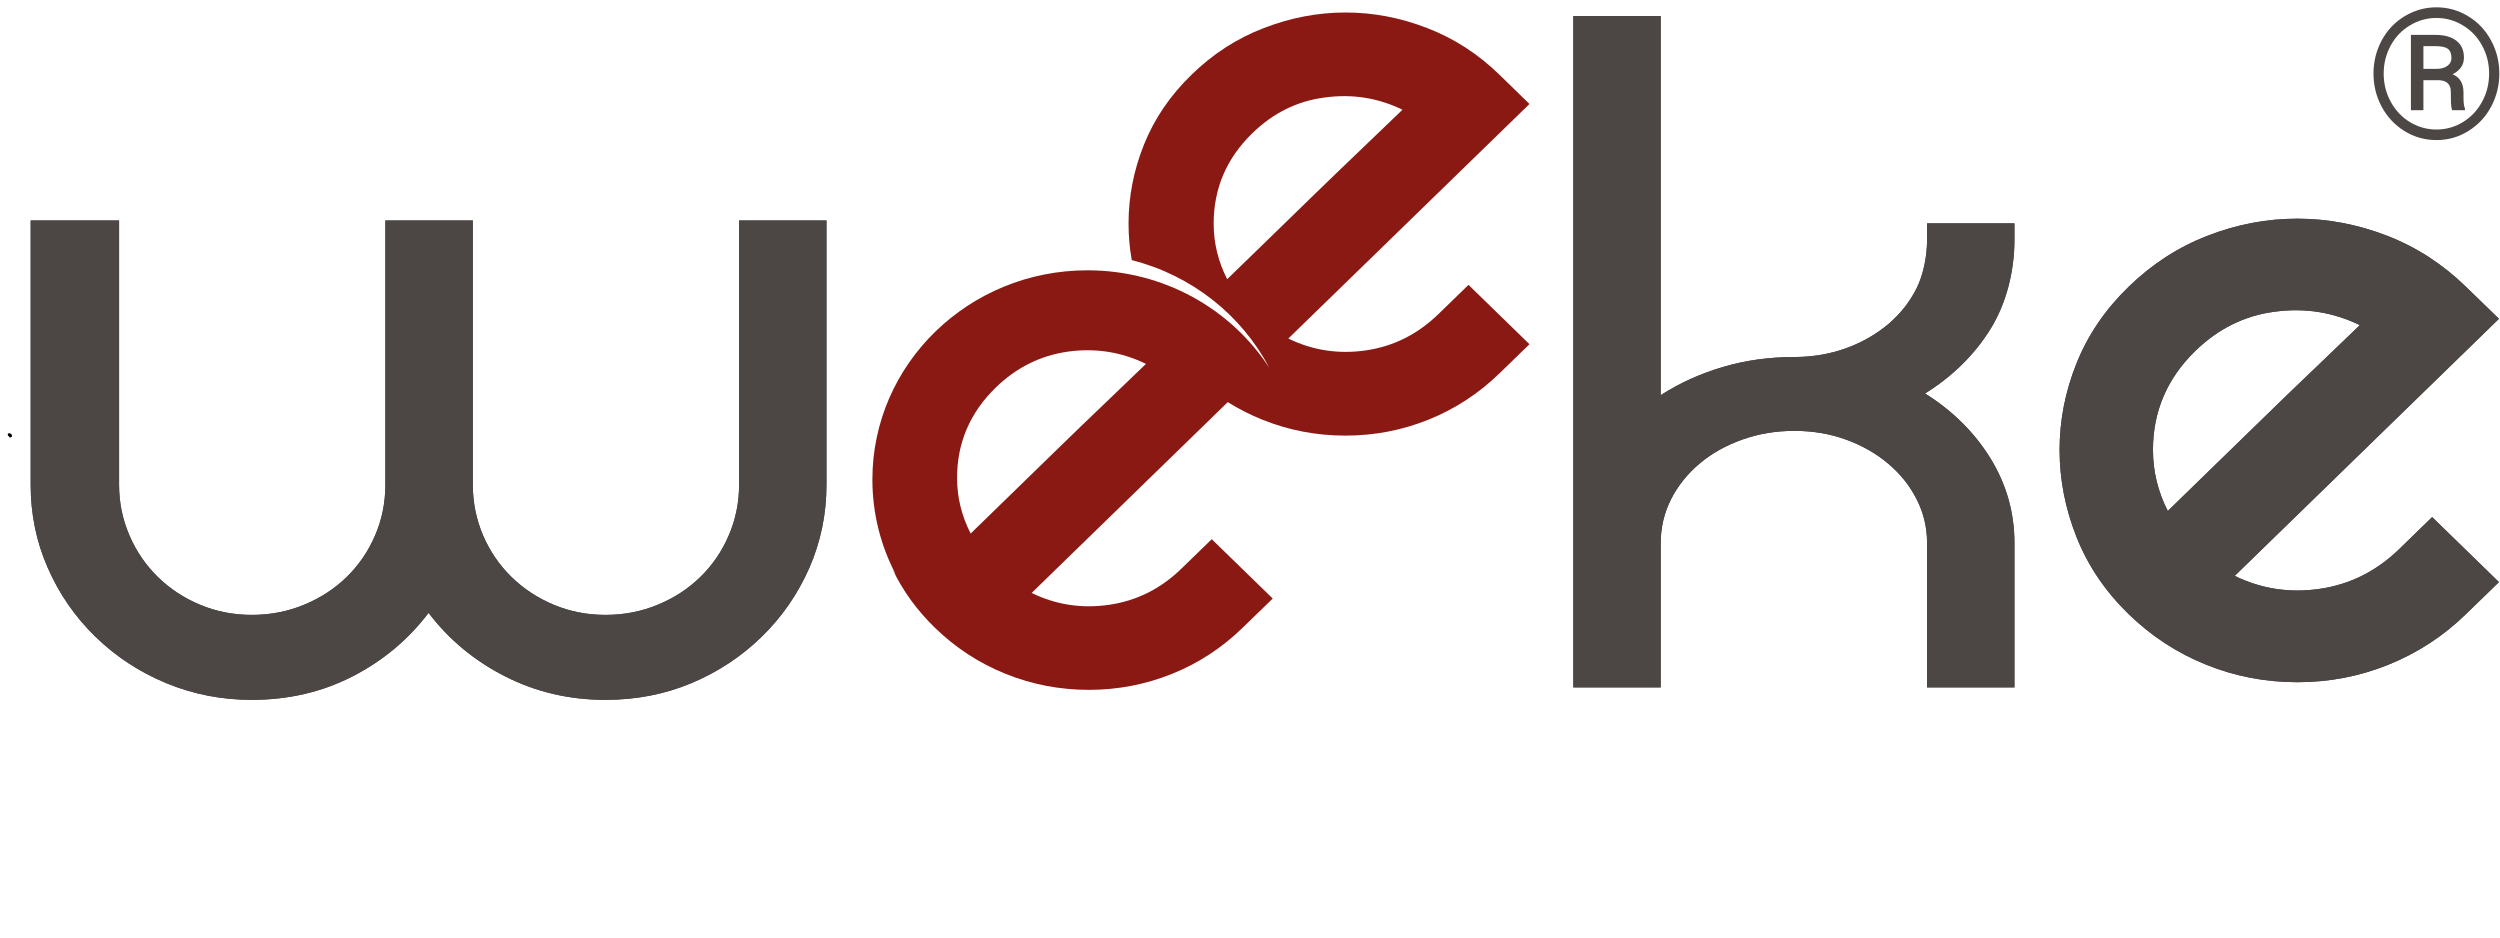 <svg xmlns="http://www.w3.org/2000/svg" width="200" height="75" viewBox="0 0 200 75" fill="none"><path d="M0.738 34.774C0.794 34.774 0.891 34.876 0.822 34.876" stroke="black" stroke-width="0.24" stroke-miterlimit="10" stroke-linecap="round" stroke-linejoin="round"></path><path fill-rule="evenodd" clip-rule="evenodd" d="M161.156 19.196C161.156 21.678 160.514 24.269 159.232 26.331C157.949 28.392 156.2 30.108 154.004 31.478C156.2 32.855 157.949 34.584 159.232 36.659C160.514 38.741 161.156 41.007 161.156 43.434V54.991H154.165V43.434C154.165 42.193 153.886 41.027 153.335 39.949C152.791 38.863 152.024 37.907 151.056 37.093C150.087 36.273 148.958 35.629 147.675 35.167C146.386 34.699 145.013 34.469 143.549 34.469C142.078 34.469 140.692 34.699 139.381 35.167C138.07 35.635 136.928 36.273 135.959 37.093C134.99 37.914 134.223 38.87 133.679 39.949C133.136 41.027 132.857 42.2 132.857 43.434V54.991H125.866V1.278H132.857V31.614C134.376 30.637 136.042 29.884 137.847 29.355C139.66 28.819 141.556 28.562 143.549 28.562C145.013 28.562 146.386 28.324 147.675 27.863C148.958 27.395 150.087 26.751 151.056 25.937C152.024 25.116 152.785 24.154 153.335 23.048C153.886 21.943 154.165 20.444 154.165 19.203V17.867H161.156V19.196Z" fill="#4C4645"></path><path fill-rule="evenodd" clip-rule="evenodd" d="M66.118 17.636V38.782C66.118 41.122 65.658 43.346 64.745 45.435C63.825 47.524 62.556 49.362 60.932 50.942C59.308 52.522 57.433 53.763 55.314 54.652C53.188 55.54 50.902 55.988 48.435 55.988C45.549 55.988 42.879 55.364 40.419 54.116C37.959 52.868 35.916 51.173 34.285 49.029C32.661 51.173 30.626 52.868 28.193 54.116C25.761 55.364 23.07 55.988 20.136 55.988C17.724 55.988 15.445 55.54 13.298 54.652C11.144 53.757 9.262 52.522 7.638 50.942C6.014 49.362 4.739 47.524 3.826 45.435C2.906 43.353 2.453 41.129 2.453 38.782V17.636H9.527V38.782C9.527 40.206 9.806 41.563 10.357 42.838C10.907 44.113 11.667 45.218 12.636 46.167C13.605 47.11 14.727 47.849 16.017 48.385C17.299 48.921 18.679 49.192 20.143 49.192C21.613 49.192 23.001 48.928 24.311 48.385C25.621 47.849 26.758 47.11 27.726 46.167C28.695 45.225 29.455 44.119 30.006 42.838C30.556 41.563 30.828 40.213 30.828 38.782V17.636H37.826V38.782C37.826 40.206 38.105 41.563 38.648 42.838C39.199 44.113 39.959 45.218 40.928 46.167C41.897 47.11 43.026 47.849 44.308 48.385C45.591 48.921 46.971 49.192 48.435 49.192C49.898 49.192 51.292 48.928 52.603 48.385C53.913 47.849 55.049 47.11 56.018 46.167C56.987 45.225 57.754 44.113 58.297 42.838C58.848 41.563 59.127 40.213 59.127 38.782V17.636H66.118Z" fill="#4C4645"></path><path fill-rule="evenodd" clip-rule="evenodd" d="M175.633 28.067C173.367 30.271 172.238 32.916 172.238 36.001C172.238 37.704 172.635 39.331 173.423 40.878C174.106 40.213 175.137 39.209 176.525 37.86C177.911 36.517 179.382 35.079 180.937 33.567C182.491 32.047 183.996 30.603 185.433 29.233C186.875 27.856 187.99 26.785 188.785 26.012C186.638 24.967 184.359 24.608 181.954 24.94C179.557 25.252 177.452 26.303 175.633 28.067ZM194.571 41.366L199.917 46.568L197.282 49.124C195.476 50.888 193.406 52.23 191.085 53.173C188.764 54.109 186.331 54.577 183.781 54.577C181.236 54.577 178.797 54.109 176.483 53.173C174.162 52.237 172.099 50.888 170.286 49.124C168.419 47.307 167.031 45.252 166.126 42.973C165.219 40.688 164.766 38.361 164.766 35.995C164.766 33.628 165.219 31.315 166.126 29.057C167.031 26.798 168.419 24.757 170.286 22.946C172.154 21.129 174.259 19.765 176.608 18.857C178.957 17.948 181.348 17.494 183.781 17.494C186.22 17.494 188.604 17.948 190.959 18.857C193.309 19.765 195.413 21.129 197.282 22.946L199.917 25.503L178.776 46.072C180.93 47.117 183.209 47.463 185.607 47.103C188.011 46.751 190.123 45.686 191.936 43.929L194.571 41.366Z" fill="#4C4645"></path><path fill-rule="evenodd" clip-rule="evenodd" d="M79.668 30.996C77.604 33.004 76.566 35.418 76.566 38.233C76.566 39.792 76.928 41.271 77.653 42.682C78.274 42.078 79.215 41.162 80.483 39.928C81.745 38.694 83.09 37.392 84.512 36.008C85.933 34.625 87.3 33.302 88.618 32.048C89.935 30.793 90.959 29.809 91.677 29.111C89.719 28.155 87.641 27.829 85.446 28.128C83.236 28.44 81.32 29.396 79.668 30.996ZM100.195 10.651C98.125 12.658 97.093 15.072 97.093 17.887C97.093 19.447 97.455 20.925 98.173 22.336C98.801 21.732 99.735 20.817 101.003 19.589C102.265 18.355 103.617 17.053 105.032 15.669C106.454 14.293 107.82 12.97 109.137 11.715C110.455 10.461 111.472 9.477 112.197 8.779C110.238 7.823 108.155 7.497 105.959 7.802C103.77 8.087 101.846 9.043 100.195 10.651ZM96.939 43.136L101.818 47.883L99.414 50.216C97.762 51.824 95.88 53.058 93.768 53.906C91.649 54.76 89.426 55.188 87.105 55.188C84.784 55.188 82.56 54.76 80.441 53.906C78.323 53.051 76.441 51.824 74.789 50.216C73.353 48.819 72.231 47.273 71.422 45.578C71.506 45.706 71.582 45.835 71.666 45.964C70.467 43.685 69.791 41.101 69.791 38.361C69.791 29.118 77.493 21.624 86.993 21.624C93.113 21.624 98.487 24.73 101.533 29.409C99.323 25.205 95.337 22.024 90.541 20.81C90.367 19.847 90.283 18.87 90.283 17.887C90.283 15.73 90.694 13.614 91.524 11.553C92.353 9.491 93.615 7.633 95.323 5.978C97.024 4.316 98.947 3.075 101.094 2.248C103.234 1.42 105.415 1 107.639 1C109.855 1 112.037 1.414 114.184 2.248C116.331 3.075 118.247 4.316 119.955 5.978L122.359 8.318L103.066 27.083C105.032 28.04 107.109 28.351 109.305 28.026C111.5 27.7 113.424 26.731 115.076 25.123L117.48 22.79L122.359 27.538L119.955 29.871C118.296 31.478 116.414 32.712 114.295 33.567C112.176 34.421 109.96 34.849 107.632 34.849C105.304 34.849 103.087 34.421 100.968 33.567C100.007 33.18 99.094 32.712 98.222 32.17L82.532 47.436C84.491 48.392 86.568 48.704 88.764 48.378C90.959 48.053 92.883 47.083 94.528 45.476L96.939 43.136Z" fill="#8B1913"></path><path fill-rule="evenodd" clip-rule="evenodd" d="M161.156 19.196C161.156 21.678 160.514 24.269 159.232 26.331C157.949 28.392 156.2 30.108 154.004 31.478C156.2 32.855 157.949 34.584 159.232 36.659C160.514 38.741 161.156 41.007 161.156 43.434V54.991H154.165V43.434C154.165 42.193 153.886 41.027 153.335 39.949C152.791 38.863 152.024 37.907 151.056 37.093C150.087 36.273 148.958 35.629 147.675 35.167C146.386 34.699 145.013 34.469 143.549 34.469C142.078 34.469 140.692 34.699 139.381 35.167C138.07 35.635 136.928 36.273 135.959 37.093C134.99 37.914 134.223 38.87 133.679 39.949C133.136 41.027 132.857 42.2 132.857 43.434V54.991H125.866V1.278H132.857V31.614C134.376 30.637 136.042 29.884 137.847 29.355C139.66 28.819 141.556 28.562 143.549 28.562C145.013 28.562 146.386 28.324 147.675 27.863C148.958 27.395 150.087 26.751 151.056 25.937C152.024 25.116 152.785 24.154 153.335 23.048C153.886 21.943 154.165 20.444 154.165 19.203V17.867H161.156V19.196Z" fill="#4C4645"></path><path fill-rule="evenodd" clip-rule="evenodd" d="M66.118 17.636V38.782C66.118 41.122 65.658 43.346 64.745 45.435C63.825 47.524 62.556 49.362 60.932 50.942C59.308 52.522 57.433 53.763 55.314 54.652C53.188 55.54 50.902 55.988 48.435 55.988C45.549 55.988 42.879 55.364 40.419 54.116C37.959 52.868 35.916 51.173 34.285 49.029C32.661 51.173 30.626 52.868 28.193 54.116C25.761 55.364 23.07 55.988 20.136 55.988C17.724 55.988 15.445 55.54 13.298 54.652C11.144 53.757 9.262 52.522 7.638 50.942C6.014 49.362 4.739 47.524 3.826 45.435C2.906 43.353 2.453 41.129 2.453 38.782V17.636H9.527V38.782C9.527 40.206 9.806 41.563 10.357 42.838C10.907 44.113 11.667 45.218 12.636 46.167C13.605 47.11 14.727 47.849 16.017 48.385C17.299 48.921 18.679 49.192 20.143 49.192C21.613 49.192 23.001 48.928 24.311 48.385C25.621 47.849 26.758 47.11 27.726 46.167C28.695 45.225 29.455 44.119 30.006 42.838C30.556 41.563 30.828 40.213 30.828 38.782V17.636H37.826V38.782C37.826 40.206 38.105 41.563 38.648 42.838C39.199 44.113 39.959 45.218 40.928 46.167C41.897 47.11 43.026 47.849 44.308 48.385C45.591 48.921 46.971 49.192 48.435 49.192C49.898 49.192 51.292 48.928 52.603 48.385C53.913 47.849 55.049 47.11 56.018 46.167C56.987 45.225 57.754 44.113 58.297 42.838C58.848 41.563 59.127 40.213 59.127 38.782V17.636H66.118Z" fill="#4C4645"></path><path fill-rule="evenodd" clip-rule="evenodd" d="M175.633 28.067C173.367 30.271 172.238 32.916 172.238 36.001C172.238 37.704 172.635 39.331 173.423 40.878C174.106 40.213 175.137 39.209 176.525 37.86C177.911 36.517 179.382 35.079 180.937 33.567C182.491 32.047 183.996 30.603 185.433 29.233C186.875 27.856 187.99 26.785 188.785 26.012C186.638 24.967 184.359 24.608 181.954 24.94C179.557 25.252 177.452 26.303 175.633 28.067ZM194.571 41.366L199.917 46.568L197.282 49.124C195.476 50.888 193.406 52.23 191.085 53.173C188.764 54.109 186.331 54.577 183.781 54.577C181.236 54.577 178.797 54.109 176.483 53.173C174.162 52.237 172.099 50.888 170.286 49.124C168.419 47.307 167.031 45.252 166.126 42.973C165.219 40.688 164.766 38.361 164.766 35.995C164.766 33.628 165.219 31.315 166.126 29.057C167.031 26.798 168.419 24.757 170.286 22.946C172.154 21.129 174.259 19.765 176.608 18.857C178.957 17.948 181.348 17.494 183.781 17.494C186.22 17.494 188.604 17.948 190.959 18.857C193.309 19.765 195.413 21.129 197.282 22.946L199.917 25.503L178.776 46.072C180.93 47.117 183.209 47.463 185.607 47.103C188.011 46.751 190.123 45.686 191.936 43.929L194.571 41.366Z" fill="#4C4645"></path><path d="M189.879 5.885C189.879 4.93 190.099 4.043 190.539 3.225C190.983 2.407 191.596 1.764 192.376 1.295C193.161 0.822 194.008 0.586 194.916 0.586C195.824 0.586 196.668 0.822 197.448 1.295C198.229 1.764 198.839 2.407 199.279 3.225C199.723 4.043 199.946 4.93 199.946 5.885C199.946 6.817 199.733 7.69 199.307 8.503C198.881 9.317 198.276 9.972 197.491 10.468C196.711 10.96 195.852 11.206 194.916 11.206C193.984 11.206 193.126 10.962 192.341 10.475C191.56 9.983 190.955 9.331 190.524 8.517C190.094 7.704 189.879 6.826 189.879 5.885ZM190.695 5.885C190.695 6.699 190.884 7.453 191.262 8.148C191.641 8.839 192.154 9.38 192.802 9.773C193.454 10.165 194.159 10.362 194.916 10.362C195.677 10.362 196.384 10.163 197.037 9.766C197.69 9.364 198.2 8.82 198.569 8.134C198.943 7.448 199.13 6.699 199.13 5.885C199.13 5.077 198.943 4.332 198.569 3.651C198.2 2.965 197.69 2.426 197.037 2.033C196.384 1.636 195.677 1.437 194.916 1.437C194.159 1.437 193.454 1.634 192.802 2.026C192.149 2.414 191.634 2.953 191.255 3.644C190.882 4.334 190.695 5.081 190.695 5.885ZM193.873 6.417V8.815H192.873V2.792H194.831C195.554 2.792 196.115 2.948 196.512 3.26C196.914 3.568 197.115 4.017 197.115 4.608C197.115 5.19 196.812 5.635 196.207 5.942C196.784 6.179 197.075 6.661 197.08 7.389V7.822C197.08 8.229 197.12 8.522 197.2 8.702V8.815H196.171C196.105 8.645 196.072 8.342 196.072 7.907C196.072 7.467 196.065 7.207 196.051 7.127C195.975 6.673 195.665 6.436 195.122 6.417H193.873ZM193.873 5.509H194.98C195.32 5.5 195.594 5.417 195.803 5.261C196.011 5.105 196.115 4.899 196.115 4.644C196.115 4.299 196.022 4.055 195.838 3.913C195.654 3.767 195.325 3.693 194.852 3.693H193.873V5.509Z" fill="#4C4645"></path></svg>